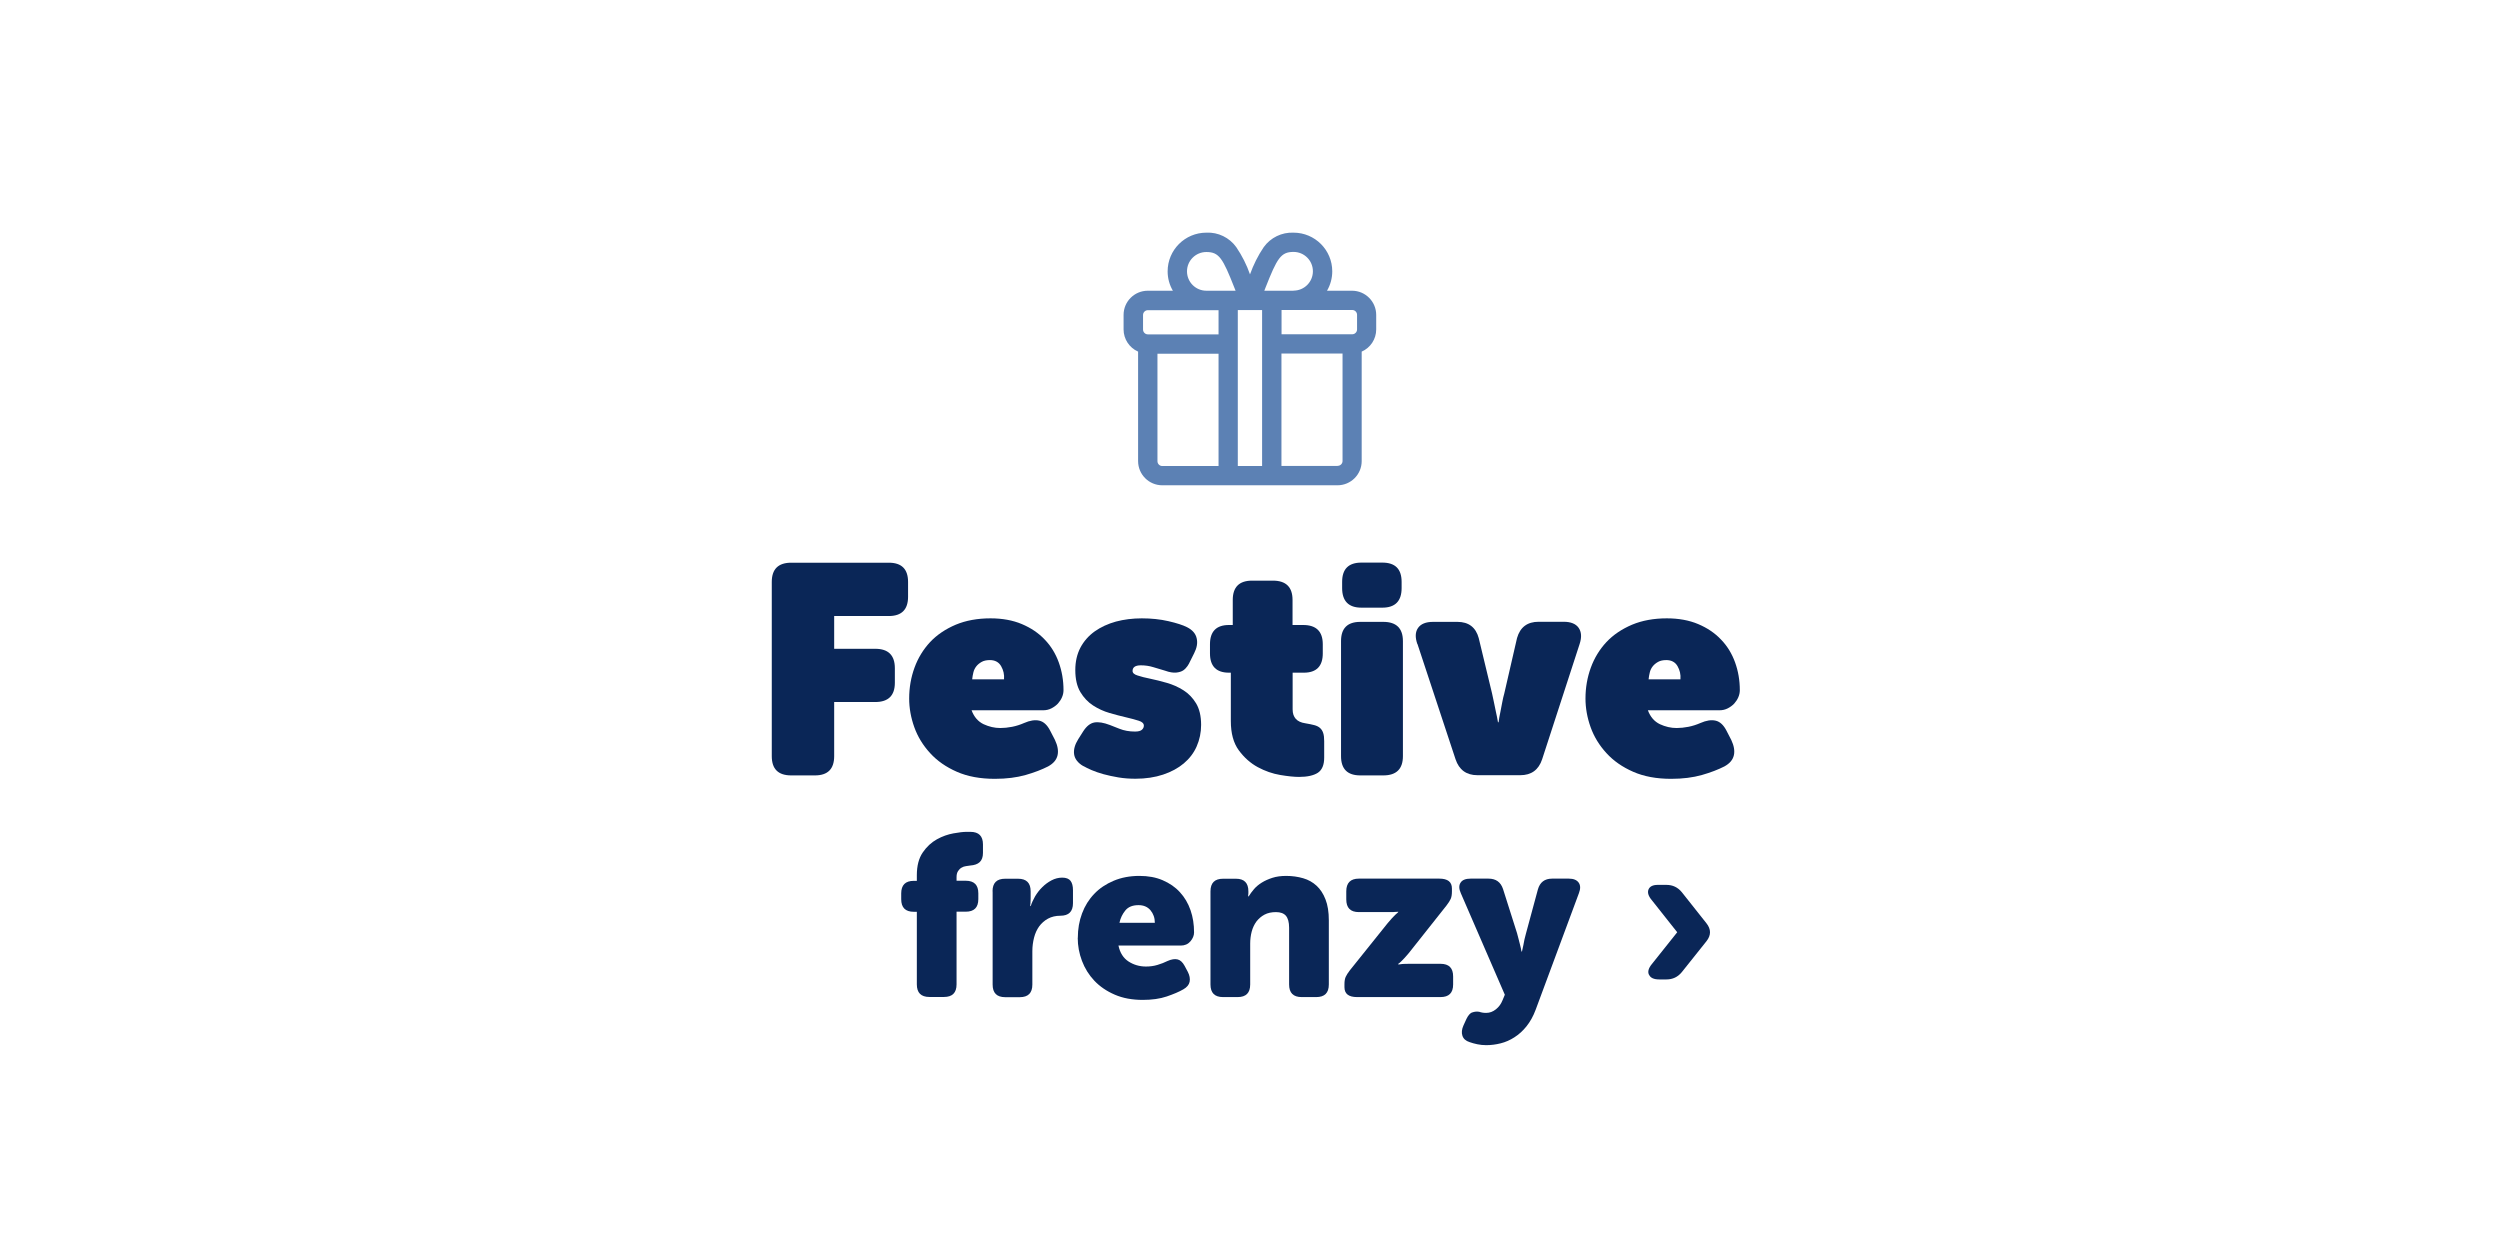 <?xml version="1.0" encoding="UTF-8"?>
<svg id="NOEL_LP_Picto-4-FR-REG" xmlns="http://www.w3.org/2000/svg" xmlns:xlink="http://www.w3.org/1999/xlink" viewBox="0 0 248 124">
  <defs>
    <style>
      .cls-1 {
        fill: none;
      }

      .cls-2 {
        fill: #5c81b4;
      }

      .cls-3 {
        fill: #0a2657;
      }

      .cls-4 {
        clip-path: url(#clippath);
      }
    </style>
    <clipPath id="clippath">
      <rect class="cls-1" x="111.47" y="23.08" width="25.06" height="25.06"/>
    </clipPath>
  </defs>
  <g class="cls-4">
    <g id="Groupe_2">
      <g id="Tracé_1">
        <path class="cls-2" d="M134.13,28.84h-2.49c.34-.58.52-1.25.52-1.92,0-2.12-1.72-3.84-3.84-3.84-1.17-.05-2.28.49-2.96,1.44-.57.84-1.02,1.75-1.36,2.7-.33-.95-.79-1.86-1.36-2.7-.68-.95-1.8-1.5-2.97-1.44-2.12,0-3.84,1.72-3.84,3.84,0,.68.18,1.34.52,1.92h-2.49c-1.32,0-2.4,1.07-2.4,2.4v1.44c0,.95.57,1.82,1.44,2.2v10.86c0,1.32,1.07,2.4,2.4,2.4h17.38c1.32,0,2.4-1.07,2.4-2.4v-10.86c.87-.38,1.44-1.24,1.44-2.2v-1.44c0-1.32-1.07-2.4-2.4-2.4M120.88,35.08v11.15h-5.58c-.27,0-.48-.22-.48-.48v-10.66h6.06ZM117.75,26.92c0-1.06.86-1.92,1.92-1.92,1.27,0,1.63.62,2.78,3.54l.12.3h-2.9c-1.06,0-1.92-.86-1.92-1.92M120.88,30.76v2.41h-7.01c-.27,0-.48-.22-.48-.48v-1.44c0-.27.22-.48.48-.48h7.01ZM125.2,46.23h-2.41v-15.47h2.41v15.47ZM134.62,31.24v1.44c0,.27-.22.48-.48.48h-7.01v-2.41h7.01c.27,0,.48.22.48.48M128.32,28.84h-2.9l.12-.31c1.15-2.91,1.51-3.54,2.78-3.54,1.06,0,1.92.86,1.92,1.92,0,1.06-.86,1.92-1.92,1.92h0M132.69,46.22h-5.57v-11.15h6.06v10.66c0,.27-.22.48-.48.48"/>
      </g>
    </g>
  </g>
  <g>
    <path class="cls-3" d="M76.56,57.73c0-1.27.64-1.91,1.93-1.91h9.68c1.27,0,1.91.63,1.91,1.91v1.47c0,1.27-.64,1.91-1.91,1.91h-5.42v3.25h4.08c1.29,0,1.94.64,1.94,1.93v1.44c0,1.27-.65,1.91-1.94,1.91h-4.08v5.37c0,1.27-.63,1.91-1.91,1.91h-2.35c-1.29,0-1.93-.63-1.93-1.91v-17.27Z"/>
    <path class="cls-3" d="M90.19,69.29c0-1.08.18-2.1.53-3.06s.87-1.81,1.55-2.54c.68-.72,1.53-1.29,2.54-1.72,1.01-.42,2.16-.63,3.45-.63,1.17,0,2.21.19,3.11.57.9.38,1.66.89,2.27,1.54.62.64,1.08,1.4,1.39,2.26s.47,1.78.47,2.76c0,.23-.05.47-.15.7-.1.23-.24.44-.41.63-.18.19-.39.34-.64.47-.25.13-.53.19-.82.19h-7.1c.25.67.65,1.12,1.19,1.38.54.25,1.09.38,1.66.38.37,0,.76-.04,1.17-.12s.81-.21,1.2-.38c.57-.25,1.07-.33,1.5-.23.43.1.79.43,1.08,1l.47.91c.27.57.36,1.08.26,1.52-.1.45-.41.82-.94,1.11-.61.31-1.35.6-2.23.85s-1.9.38-3.05.38c-1.45,0-2.7-.23-3.77-.7-1.07-.47-1.95-1.08-2.65-1.85-.7-.76-1.23-1.62-1.57-2.57-.34-.95-.51-1.9-.51-2.86ZM99.6,67.38c.04-.47-.06-.9-.29-1.3-.23-.4-.61-.6-1.11-.6-.33,0-.61.06-.82.18s-.39.26-.53.44c-.14.18-.24.38-.29.6s-.1.45-.12.69h3.17Z"/>
    <path class="cls-3" d="M107.46,76c-.55-.33-.85-.73-.91-1.19-.06-.46.08-.95.41-1.48l.5-.79c.33-.51.7-.8,1.1-.87.4-.07.91.01,1.54.25.16.06.47.18.94.37.47.19.99.28,1.55.28.33,0,.56-.06.69-.18.13-.12.19-.25.19-.41,0-.21-.17-.38-.5-.48-.33-.11-.75-.22-1.26-.34-.51-.12-1.06-.26-1.64-.43-.59-.17-1.13-.42-1.64-.75-.51-.33-.93-.78-1.26-1.33-.33-.56-.5-1.28-.5-2.18,0-.84.17-1.58.51-2.23.34-.64.82-1.18,1.42-1.61.61-.43,1.31-.75,2.1-.97.79-.21,1.65-.32,2.57-.32s1.82.09,2.64.28,1.44.39,1.85.6c.53.27.85.64.95,1.1.11.46.02.95-.25,1.48l-.41.82c-.06.14-.14.29-.25.45s-.25.31-.42.43c-.18.12-.41.19-.7.22s-.67-.03-1.11-.19c-.39-.12-.78-.24-1.17-.35-.39-.12-.8-.18-1.23-.18-.55,0-.82.19-.82.56,0,.2.17.35.5.45.33.11.75.22,1.26.32.51.11,1.06.24,1.64.41.59.17,1.13.41,1.64.73.51.32.93.76,1.26,1.3.33.55.5,1.26.5,2.14,0,.76-.15,1.47-.44,2.13-.29.66-.72,1.22-1.28,1.69-.56.47-1.24.84-2.05,1.11-.81.27-1.73.41-2.74.41-.59,0-1.15-.04-1.69-.13-.54-.09-1.03-.2-1.48-.32-.45-.13-.85-.26-1.19-.41-.34-.15-.61-.28-.81-.4Z"/>
    <path class="cls-3" d="M122.09,66.73h-.18c-1.25,0-1.88-.64-1.88-1.91v-.91c0-1.27.63-1.91,1.88-1.91h.38v-2.49c0-1.27.64-1.91,1.91-1.91h2.08c1.29,0,1.94.64,1.94,1.91v2.49h1.06c1.29,0,1.94.64,1.94,1.91v.91c0,1.27-.63,1.91-1.88,1.91h-1.11v3.64c0,.8.42,1.26,1.26,1.38.35.06.65.12.88.18s.42.15.57.28c.15.13.25.29.32.5.07.21.1.47.1.81v1.64c0,.72-.21,1.22-.63,1.5-.42.27-1.04.41-1.86.41-.47,0-1.09-.06-1.86-.19-.77-.13-1.52-.39-2.24-.78-.72-.39-1.35-.95-1.88-1.67s-.79-1.69-.79-2.9v-4.78Z"/>
    <path class="cls-3" d="M133.03,63.6c0-1.27.63-1.91,1.91-1.91h2.29c1.29,0,1.94.64,1.94,1.91v11.41c0,1.27-.65,1.91-1.94,1.91h-2.29c-1.27,0-1.91-.63-1.91-1.91v-11.41ZM135.05,60.28c-1.27,0-1.91-.65-1.91-1.94v-.62c0-1.27.63-1.91,1.91-1.91h2.08c1.27,0,1.91.63,1.91,1.91v.62c0,1.29-.64,1.94-1.91,1.94h-2.08Z"/>
    <path class="cls-3" d="M140.6,63.89c-.23-.66-.21-1.2.07-1.6s.78-.6,1.48-.6h2.43c1.11,0,1.82.54,2.11,1.61l1.32,5.48c.06.27.12.57.19.89.07.32.13.63.19.92.08.35.15.7.21,1.06h.06c.04-.33.1-.67.18-1.03.06-.29.12-.61.18-.94.06-.33.13-.63.21-.91l1.26-5.48c.31-1.08,1.03-1.61,2.14-1.61h2.49c.7,0,1.2.2,1.48.6s.32.93.1,1.6l-3.72,11.44c-.35,1.06-1.08,1.58-2.17,1.58h-4.25c-1.09,0-1.82-.53-2.17-1.58l-3.78-11.44Z"/>
    <path class="cls-3" d="M157.28,69.29c0-1.08.18-2.1.53-3.06s.87-1.81,1.55-2.54c.68-.72,1.53-1.29,2.54-1.72,1.01-.42,2.16-.63,3.45-.63,1.17,0,2.21.19,3.11.57.9.38,1.66.89,2.27,1.54.62.64,1.08,1.4,1.39,2.26s.47,1.78.47,2.76c0,.23-.05.47-.15.7-.1.23-.24.44-.41.63-.18.19-.39.34-.64.47-.25.13-.53.19-.82.19h-7.1c.25.67.65,1.12,1.19,1.38.54.25,1.09.38,1.66.38.37,0,.76-.04,1.17-.12s.81-.21,1.2-.38c.57-.25,1.07-.33,1.5-.23.43.1.79.43,1.08,1l.47.91c.27.57.36,1.08.26,1.52-.1.45-.41.82-.94,1.11-.61.31-1.35.6-2.23.85s-1.9.38-3.05.38c-1.45,0-2.7-.23-3.77-.7-1.07-.47-1.95-1.08-2.65-1.85-.7-.76-1.23-1.62-1.57-2.57-.34-.95-.51-1.9-.51-2.86ZM166.7,67.38c.04-.47-.06-.9-.29-1.3-.23-.4-.61-.6-1.11-.6-.33,0-.61.06-.82.18s-.39.26-.53.44c-.14.18-.24.38-.29.6s-.1.45-.12.69h3.17Z"/>
    <path class="cls-3" d="M90.95,90.45h-.3c-.84,0-1.25-.42-1.25-1.25v-.57c0-.84.42-1.25,1.25-1.25h.3v-.57c0-.93.2-1.68.59-2.25.39-.57.86-1,1.4-1.3s1.09-.49,1.64-.59c.55-.1.98-.15,1.29-.15h.39c.84,0,1.25.42,1.25,1.25v.84c0,.41-.11.71-.32.91-.21.2-.53.31-.94.34-.12.02-.26.03-.42.06-.16.02-.31.07-.44.15-.14.08-.25.19-.35.34-.1.15-.15.35-.15.59v.37h.91c.84,0,1.25.42,1.25,1.25v.57c0,.84-.42,1.25-1.25,1.25h-.91v7.21c0,.84-.42,1.25-1.25,1.25h-1.44c-.84,0-1.25-.42-1.25-1.25v-7.21Z"/>
    <path class="cls-3" d="M98.46,88.42c0-.84.42-1.25,1.25-1.25h1.28c.84,0,1.25.42,1.25,1.25v.73c0,.11,0,.2-.01.27,0,.08-.01.15-.01.23-.02.08-.02.15-.02.23h.05c.09-.3.24-.62.43-.96.2-.33.43-.64.71-.91.27-.27.58-.5.92-.68.34-.18.7-.27,1.06-.27.39,0,.67.11.83.32.16.21.24.52.24.93v1.28c0,.84-.42,1.25-1.25,1.25-.47,0-.88.1-1.23.29-.35.19-.64.45-.87.76-.23.32-.4.69-.51,1.12-.11.43-.17.88-.17,1.35v3.31c0,.84-.42,1.25-1.25,1.25h-1.44c-.84,0-1.25-.42-1.25-1.25v-9.24Z"/>
    <path class="cls-3" d="M106.92,93.03c0-.87.14-1.67.42-2.42s.68-1.39,1.21-1.94c.52-.55,1.17-.98,1.93-1.3.76-.32,1.61-.48,2.55-.48.87,0,1.64.14,2.31.43s1.25.68,1.71,1.19c.46.5.81,1.09,1.05,1.78s.35,1.42.35,2.21c0,.3-.12.6-.36.88-.24.28-.56.42-.96.42h-6.18c.15.72.49,1.25,1,1.58s1.09.5,1.73.5c.4,0,.78-.05,1.14-.16.37-.11.7-.24,1-.39.38-.17.71-.22.98-.16.27.06.51.27.71.64l.32.6c.18.35.24.68.18.98-.06.3-.27.55-.62.75-.43.25-.98.48-1.65.71-.68.23-1.47.34-2.38.34-1.05,0-1.98-.17-2.78-.52-.81-.35-1.48-.81-2.02-1.38-.54-.57-.95-1.23-1.23-1.97s-.42-1.5-.42-2.28ZM114.56,91.54c0-.49-.15-.9-.43-1.24-.29-.34-.68-.51-1.19-.51-.58,0-1.01.17-1.3.52-.29.35-.49.76-.59,1.23h3.51Z"/>
    <path class="cls-3" d="M120.08,88.42c0-.84.42-1.25,1.25-1.25h1.28c.82,0,1.23.42,1.23,1.25v.21s0,.06-.01.09c0,.03-.01.06-.01.09v.11h.05c.14-.23.31-.46.52-.71s.47-.46.77-.65c.3-.19.66-.35,1.06-.48.4-.13.86-.19,1.38-.19.59,0,1.15.08,1.67.23.52.15.96.4,1.33.74.37.34.67.79.89,1.36.22.56.33,1.25.33,2.08v6.36c0,.84-.42,1.25-1.25,1.25h-1.44c-.84,0-1.25-.42-1.25-1.25v-5.63c0-.55-.11-.94-.32-1.19-.21-.24-.54-.36-.98-.36s-.82.08-1.14.25-.58.4-.8.68c-.21.29-.37.62-.47,1s-.15.78-.15,1.19v4.06c0,.84-.42,1.25-1.25,1.25h-1.44c-.84,0-1.25-.42-1.25-1.25v-9.24Z"/>
    <path class="cls-3" d="M133.37,97.64c0-.3.04-.55.12-.73.08-.18.22-.4.42-.66l3.76-4.69c.15-.18.29-.34.41-.47.12-.13.23-.24.32-.33.11-.11.21-.2.3-.27v-.05c-.08.02-.16.02-.25.02-.08.01-.18.02-.31.02h-3.34c-.84,0-1.25-.42-1.25-1.26v-.8c0-.84.42-1.26,1.25-1.26h7.98c.84,0,1.25.33,1.25.98v.3c0,.3-.04.55-.12.73-.08.18-.22.4-.42.66l-3.74,4.72c-.15.18-.29.34-.41.47-.12.13-.23.24-.32.33-.11.11-.21.2-.32.27v.05c.08,0,.16,0,.25-.02.08-.01.18-.03.31-.03.13,0,.29-.01.49-.01h3.15c.84,0,1.25.42,1.25,1.25v.8c0,.84-.42,1.25-1.25,1.25h-8.28c-.84,0-1.25-.33-1.25-.98v-.29Z"/>
    <path class="cls-3" d="M146.04,100.44c.22-.09.45-.11.7-.07.09.03.19.06.31.08.11.02.24.03.38.03.35,0,.67-.12.97-.36.3-.24.51-.54.65-.89l.23-.55-4.36-10.06c-.2-.44-.21-.79-.03-1.06.17-.27.51-.4.99-.4h1.78c.73,0,1.21.34,1.44,1.03l1.39,4.38c.04.17.09.36.15.57.05.21.1.41.15.59.06.23.11.45.14.66h.05c.05-.21.09-.43.14-.64.03-.18.07-.37.11-.57.05-.2.09-.38.14-.55l1.19-4.4c.2-.71.67-1.07,1.41-1.07h1.66c.46,0,.78.13.97.39.19.26.2.61.03,1.05l-4.29,11.56c-.24.65-.55,1.2-.91,1.65-.36.45-.76.81-1.2,1.09-.43.28-.89.48-1.37.6-.48.12-.95.18-1.43.18-.3,0-.6-.03-.88-.09s-.54-.13-.76-.21c-.38-.12-.62-.33-.72-.64-.1-.3-.06-.64.1-1l.3-.66c.17-.35.36-.57.58-.66Z"/>
    <path class="cls-3" d="M163.58,96.7c-.15-.3-.05-.66.29-1.07l2.51-3.15-2.51-3.17c-.35-.41-.46-.77-.34-1.07.12-.3.43-.46.91-.46h.87c.62,0,1.13.24,1.53.73l2.44,3.08c.47.59.47,1.19,0,1.78l-2.44,3.06c-.4.49-.91.73-1.53.73h-.71c-.53,0-.87-.15-1.01-.46Z"/>
  </g>
</svg>